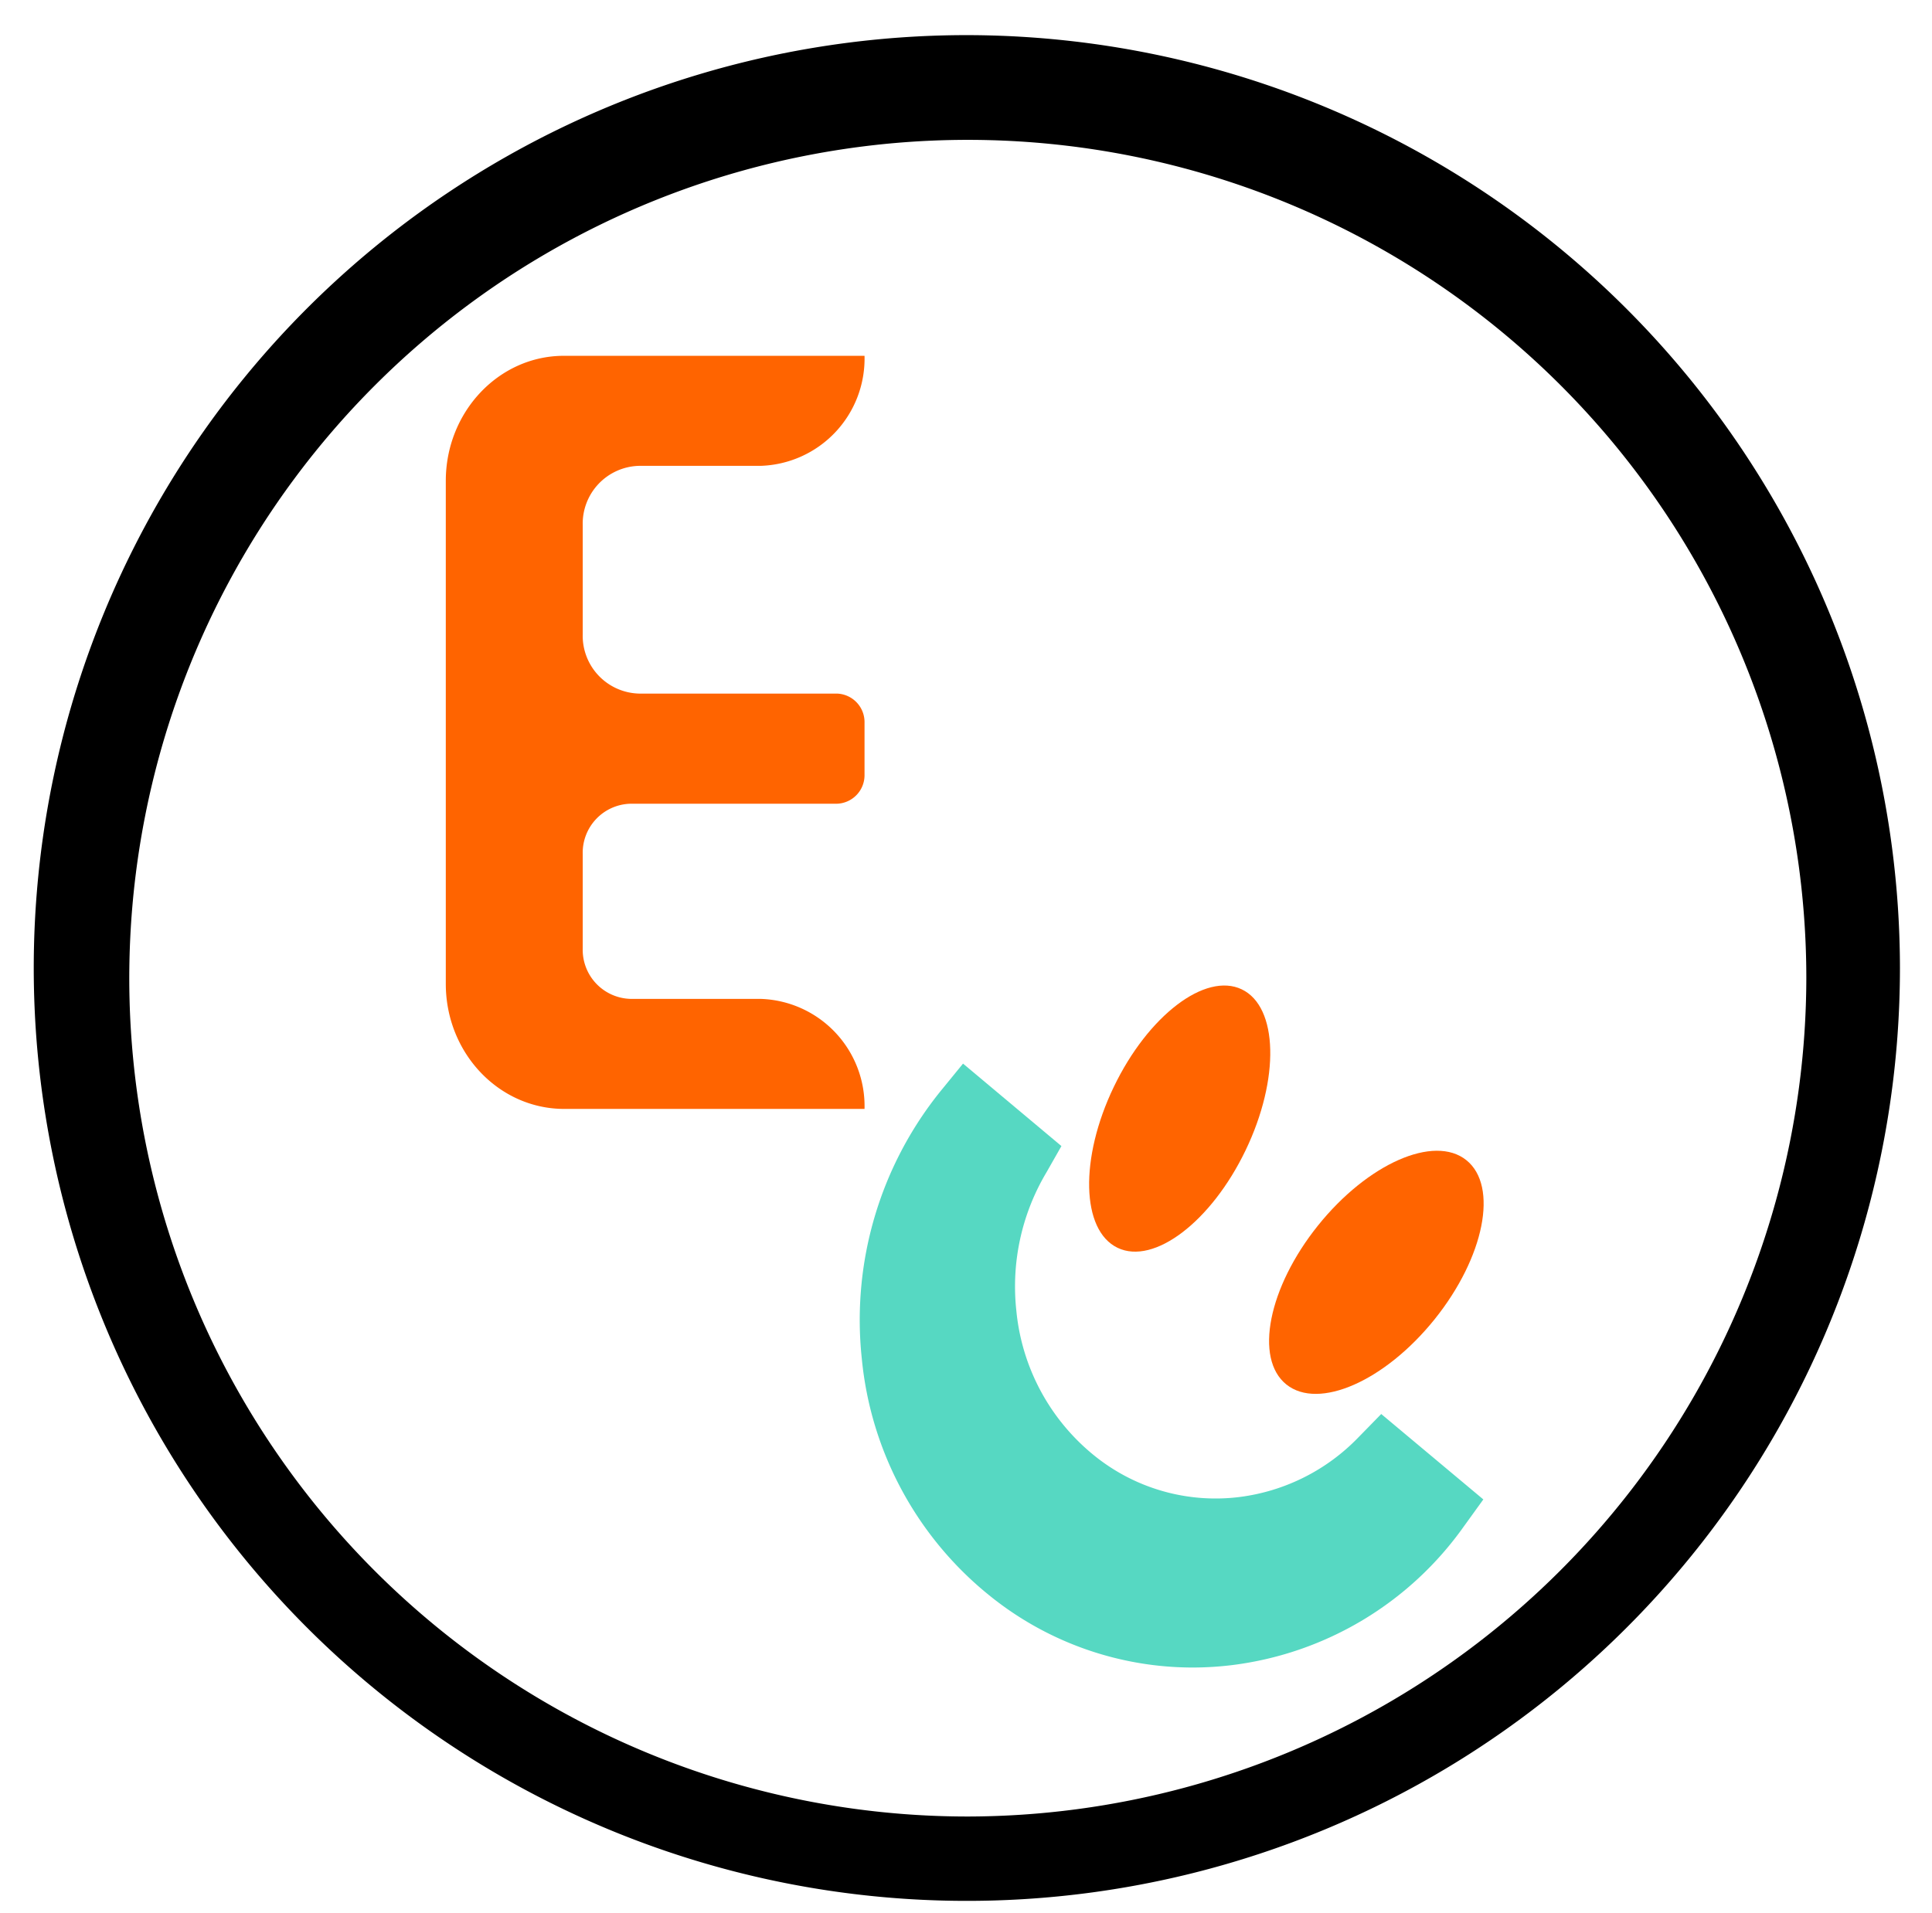 <?xml version="1.0" encoding="UTF-8"?> <svg xmlns="http://www.w3.org/2000/svg" viewBox="0 0 182.02 180.25"><defs><style>.cls-1{fill:#56d8c2;}.cls-2{fill:#ff6400;}</style></defs><title>Черный_круг</title><g id="Layer_3" data-name="Layer 3"><path class="cls-1" d="M130.13,133.25l-2.15,2.2a18.85,18.85,0,0,1-11.19,5.62,18.17,18.17,0,0,1-13.64-3.86,20,20,0,0,1-7.4-13.73,21,21,0,0,1,2.84-13L100,108l-9.27-7.77-2.13,2.61A34.33,34.33,0,0,0,81.19,128a32.68,32.68,0,0,0,12.15,22.45,30.46,30.46,0,0,0,19,6.69,30.89,30.89,0,0,0,3.83-.24,31.53,31.53,0,0,0,21.76-13.08l1.82-2.52Z"></path><path class="cls-2" d="M81.45,33.53H53.12C47,33.53,42,38.81,42,45.32V92.71c0,6.52,5,11.79,11.16,11.79H81.45a10.11,10.11,0,0,0-9.82-10.37H59.39a4.63,4.63,0,0,1-4.49-4.75v-8.9a4.62,4.62,0,0,1,4.49-4.74H78.84A2.69,2.69,0,0,0,81.45,73V68.12a2.69,2.69,0,0,0-2.61-2.76H60.19a5.45,5.45,0,0,1-5.29-5.59V49.49a5.45,5.45,0,0,1,5.29-5.59H71.63A10.11,10.11,0,0,0,81.45,33.53Z"></path><path d="M91.13,3.31A87.91,87.91,0,1,0,179,91.22,88,88,0,0,0,91.13,3.31Zm0,167.87a79,79,0,1,1,79.05-79.05A79.14,79.14,0,0,1,91.13,171.18Z"></path><ellipse class="cls-2" cx="129.67" cy="119.88" rx="13.55" ry="7.05" transform="translate(-44.98 146.02) rotate(-51.26)"></ellipse><ellipse class="cls-2" cx="111.15" cy="105.43" rx="13.51" ry="6.89" transform="translate(-32.03 159.92) rotate(-64.33)"></ellipse></g></svg> 